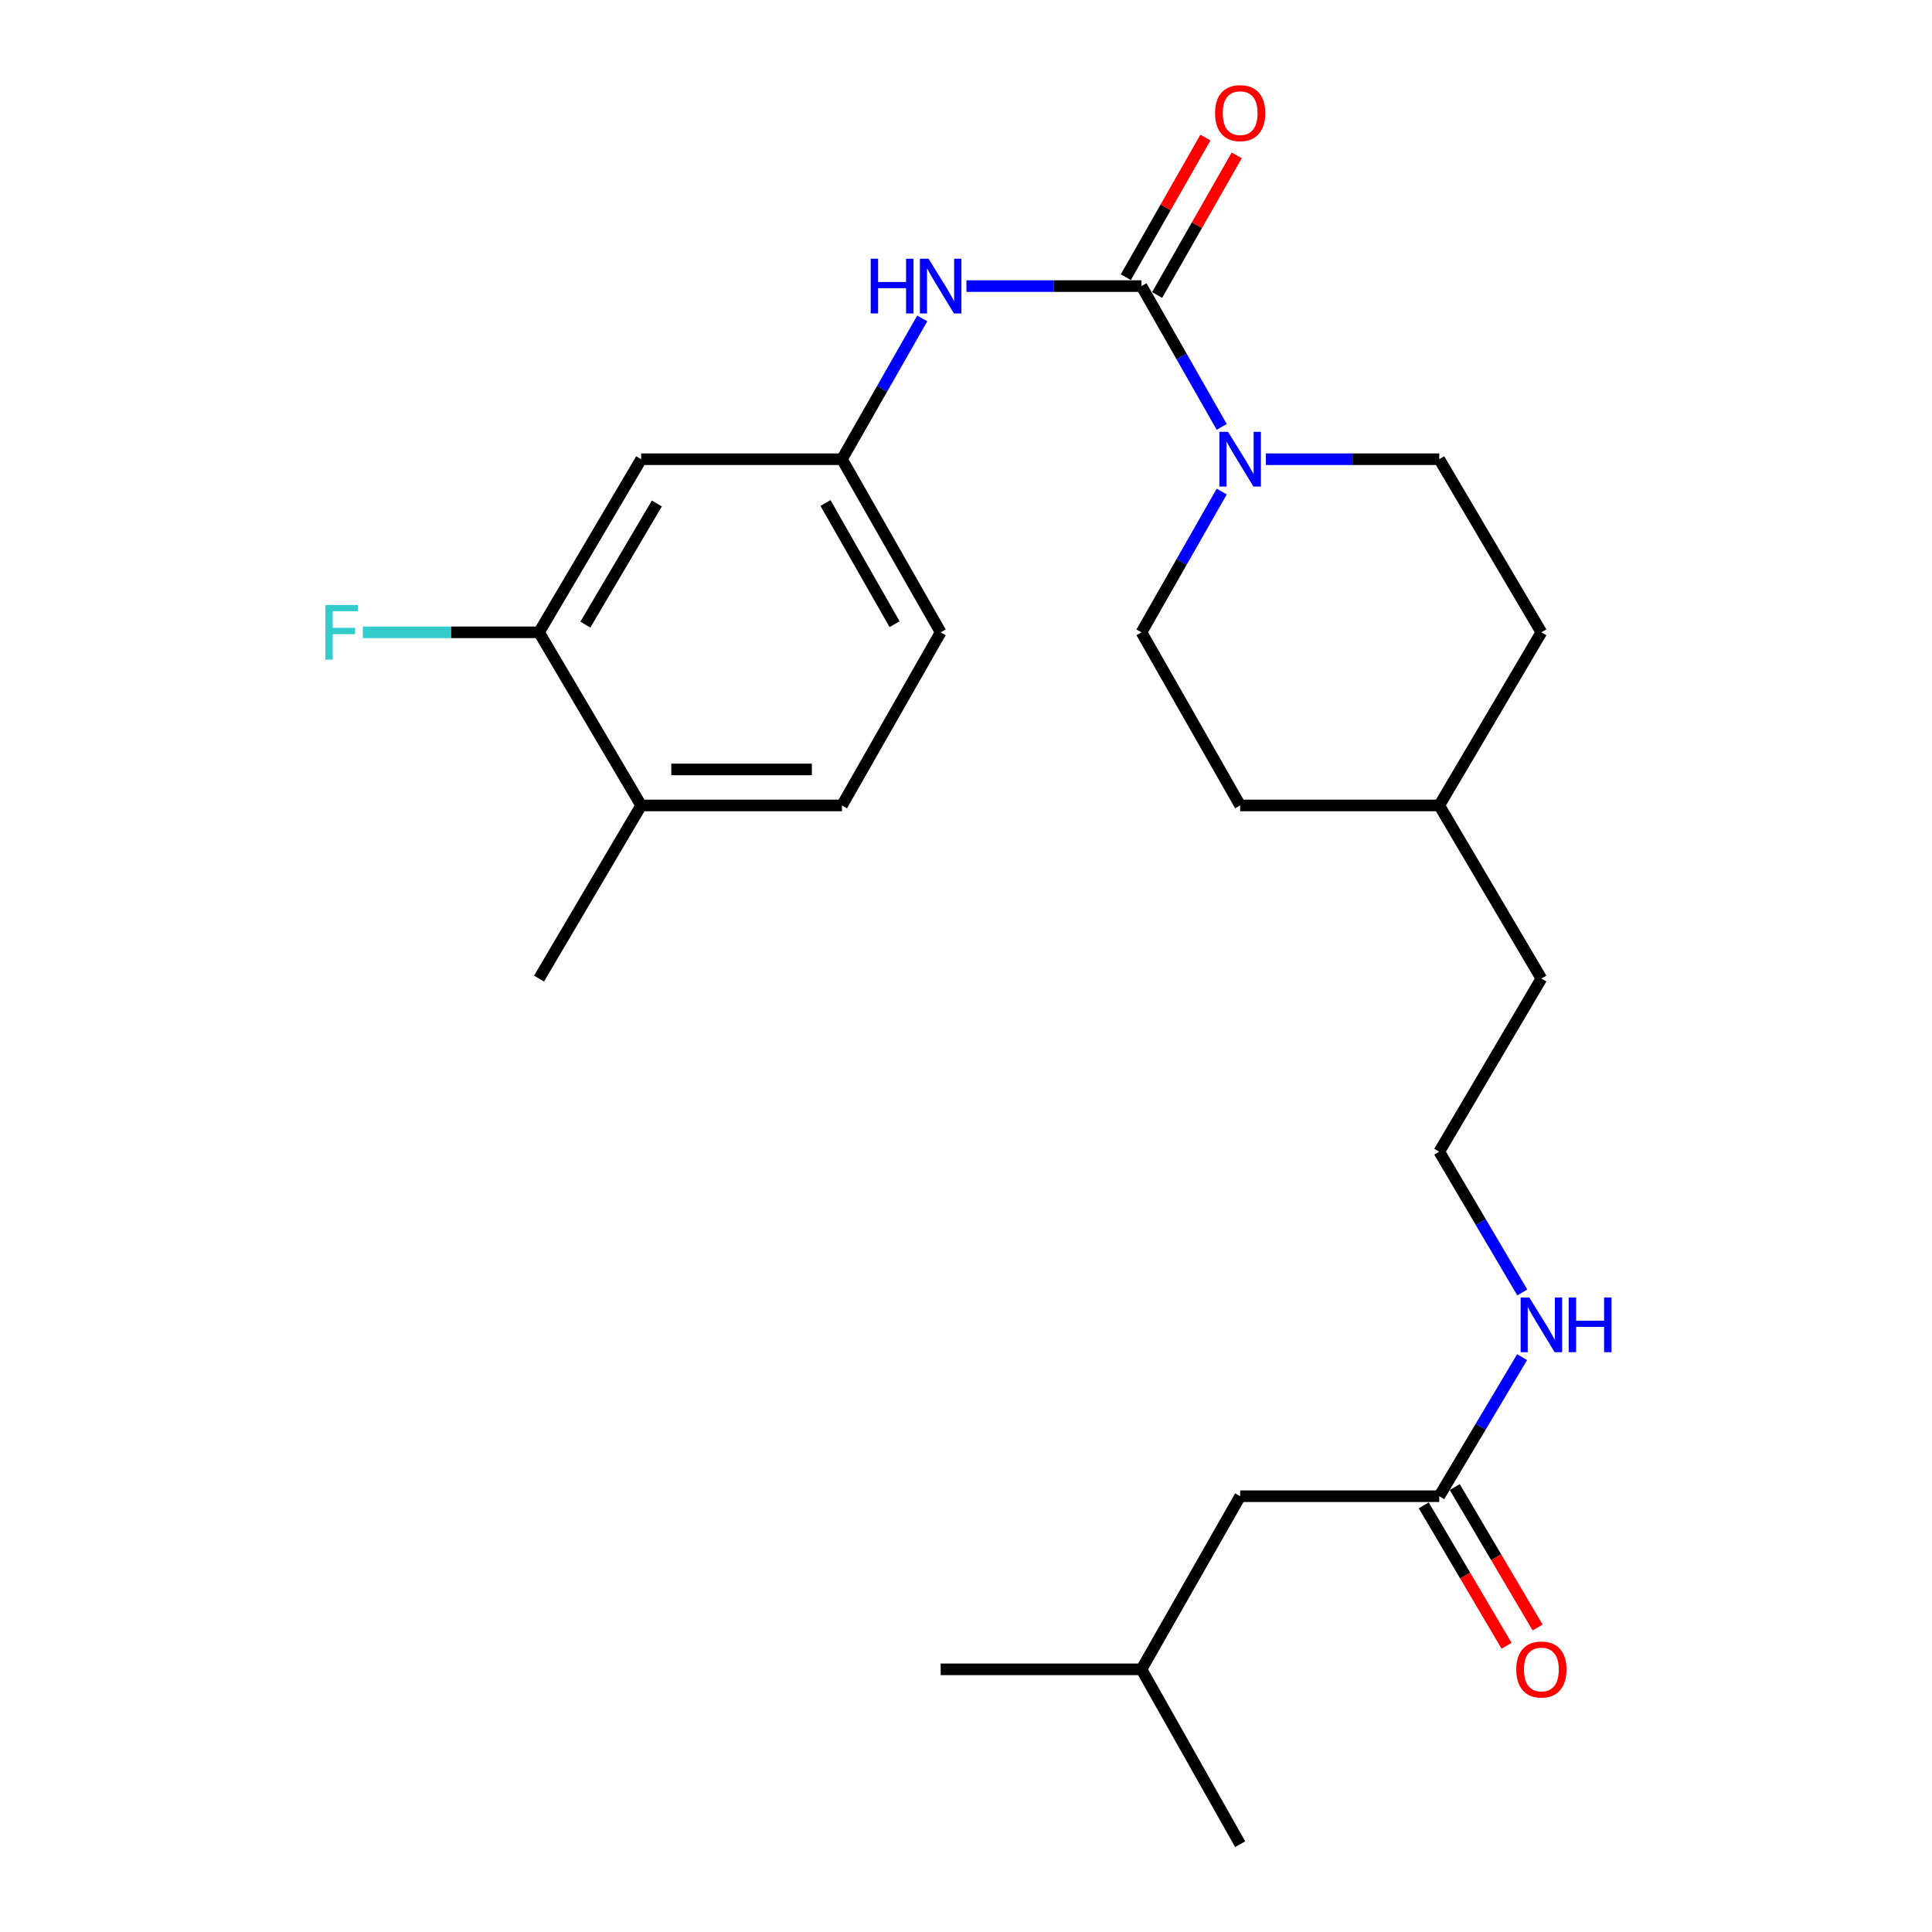 <?xml version='1.0' encoding='iso-8859-1'?>
<svg version='1.1' baseProfile='full'
              xmlns='http://www.w3.org/2000/svg'
                      xmlns:rdkit='http://www.rdkit.org/xml'
                      xmlns:xlink='http://www.w3.org/1999/xlink'
                  xml:space='preserve'
width='1000px' height='1000px' viewBox='0 0 1000 1000'>
<!-- END OF HEADER -->
<rect style='opacity:1.0;fill:#FFFFFF;stroke:none' width='1000' height='1000' x='0' y='0'> </rect>
<path class='bond-0' d='M 590.825,148.08 L 611.594,184.515' style='fill:none;fill-rule:evenodd;stroke:#000000;stroke-width:6px;stroke-linecap:butt;stroke-linejoin:miter;stroke-opacity:1' />
<path class='bond-0' d='M 611.594,184.515 L 632.363,220.951' style='fill:none;fill-rule:evenodd;stroke:#0000FF;stroke-width:6px;stroke-linecap:butt;stroke-linejoin:miter;stroke-opacity:1' />
<path class='bond-1' d='M 590.825,148.08 L 545.524,148.08' style='fill:none;fill-rule:evenodd;stroke:#000000;stroke-width:6px;stroke-linecap:butt;stroke-linejoin:miter;stroke-opacity:1' />
<path class='bond-1' d='M 545.524,148.08 L 500.223,148.08' style='fill:none;fill-rule:evenodd;stroke:#0000FF;stroke-width:6px;stroke-linecap:butt;stroke-linejoin:miter;stroke-opacity:1' />
<path class='bond-2' d='M 598.921,152.695 L 619.519,116.559' style='fill:none;fill-rule:evenodd;stroke:#000000;stroke-width:6px;stroke-linecap:butt;stroke-linejoin:miter;stroke-opacity:1' />
<path class='bond-2' d='M 619.519,116.559 L 640.118,80.424' style='fill:none;fill-rule:evenodd;stroke:#FF0000;stroke-width:6px;stroke-linecap:butt;stroke-linejoin:miter;stroke-opacity:1' />
<path class='bond-2' d='M 582.729,143.465 L 603.327,107.329' style='fill:none;fill-rule:evenodd;stroke:#000000;stroke-width:6px;stroke-linecap:butt;stroke-linejoin:miter;stroke-opacity:1' />
<path class='bond-2' d='M 603.327,107.329 L 623.925,71.194' style='fill:none;fill-rule:evenodd;stroke:#FF0000;stroke-width:6px;stroke-linecap:butt;stroke-linejoin:miter;stroke-opacity:1' />
<path class='bond-3' d='M 655.221,237.689 L 700.088,237.689' style='fill:none;fill-rule:evenodd;stroke:#0000FF;stroke-width:6px;stroke-linecap:butt;stroke-linejoin:miter;stroke-opacity:1' />
<path class='bond-3' d='M 700.088,237.689 L 744.955,237.689' style='fill:none;fill-rule:evenodd;stroke:#000000;stroke-width:6px;stroke-linecap:butt;stroke-linejoin:miter;stroke-opacity:1' />
<path class='bond-4' d='M 632.362,254.428 L 611.594,290.858' style='fill:none;fill-rule:evenodd;stroke:#0000FF;stroke-width:6px;stroke-linecap:butt;stroke-linejoin:miter;stroke-opacity:1' />
<path class='bond-4' d='M 611.594,290.858 L 590.825,327.289' style='fill:none;fill-rule:evenodd;stroke:#000000;stroke-width:6px;stroke-linecap:butt;stroke-linejoin:miter;stroke-opacity:1' />
<path class='bond-5' d='M 477.343,164.818 L 456.574,201.254' style='fill:none;fill-rule:evenodd;stroke:#0000FF;stroke-width:6px;stroke-linecap:butt;stroke-linejoin:miter;stroke-opacity:1' />
<path class='bond-5' d='M 456.574,201.254 L 435.805,237.689' style='fill:none;fill-rule:evenodd;stroke:#000000;stroke-width:6px;stroke-linecap:butt;stroke-linejoin:miter;stroke-opacity:1' />
<path class='bond-6' d='M 278.993,327.289 L 331.864,237.689' style='fill:none;fill-rule:evenodd;stroke:#000000;stroke-width:6px;stroke-linecap:butt;stroke-linejoin:miter;stroke-opacity:1' />
<path class='bond-6' d='M 302.976,323.321 L 339.986,260.601' style='fill:none;fill-rule:evenodd;stroke:#000000;stroke-width:6px;stroke-linecap:butt;stroke-linejoin:miter;stroke-opacity:1' />
<path class='bond-7' d='M 278.993,327.289 L 233.405,327.289' style='fill:none;fill-rule:evenodd;stroke:#000000;stroke-width:6px;stroke-linecap:butt;stroke-linejoin:miter;stroke-opacity:1' />
<path class='bond-7' d='M 233.405,327.289 L 187.818,327.289' style='fill:none;fill-rule:evenodd;stroke:#33CCCC;stroke-width:6px;stroke-linecap:butt;stroke-linejoin:miter;stroke-opacity:1' />
<path class='bond-8' d='M 278.993,327.289 L 331.864,416.898' style='fill:none;fill-rule:evenodd;stroke:#000000;stroke-width:6px;stroke-linecap:butt;stroke-linejoin:miter;stroke-opacity:1' />
<path class='bond-9' d='M 331.864,237.689 L 435.805,237.689' style='fill:none;fill-rule:evenodd;stroke:#000000;stroke-width:6px;stroke-linecap:butt;stroke-linejoin:miter;stroke-opacity:1' />
<path class='bond-10' d='M 744.955,774.436 L 766.397,738.452' style='fill:none;fill-rule:evenodd;stroke:#000000;stroke-width:6px;stroke-linecap:butt;stroke-linejoin:miter;stroke-opacity:1' />
<path class='bond-10' d='M 766.397,738.452 L 787.839,702.469' style='fill:none;fill-rule:evenodd;stroke:#0000FF;stroke-width:6px;stroke-linecap:butt;stroke-linejoin:miter;stroke-opacity:1' />
<path class='bond-11' d='M 736.928,779.171 L 758.368,815.515' style='fill:none;fill-rule:evenodd;stroke:#000000;stroke-width:6px;stroke-linecap:butt;stroke-linejoin:miter;stroke-opacity:1' />
<path class='bond-11' d='M 758.368,815.515 L 779.807,851.859' style='fill:none;fill-rule:evenodd;stroke:#FF0000;stroke-width:6px;stroke-linecap:butt;stroke-linejoin:miter;stroke-opacity:1' />
<path class='bond-11' d='M 752.982,769.701 L 774.421,806.045' style='fill:none;fill-rule:evenodd;stroke:#000000;stroke-width:6px;stroke-linecap:butt;stroke-linejoin:miter;stroke-opacity:1' />
<path class='bond-11' d='M 774.421,806.045 L 795.861,842.389' style='fill:none;fill-rule:evenodd;stroke:#FF0000;stroke-width:6px;stroke-linecap:butt;stroke-linejoin:miter;stroke-opacity:1' />
<path class='bond-12' d='M 744.955,774.436 L 641.905,774.436' style='fill:none;fill-rule:evenodd;stroke:#000000;stroke-width:6px;stroke-linecap:butt;stroke-linejoin:miter;stroke-opacity:1' />
<path class='bond-13' d='M 435.805,237.689 L 486.885,327.289' style='fill:none;fill-rule:evenodd;stroke:#000000;stroke-width:6px;stroke-linecap:butt;stroke-linejoin:miter;stroke-opacity:1' />
<path class='bond-13' d='M 427.275,260.36 L 463.031,323.08' style='fill:none;fill-rule:evenodd;stroke:#000000;stroke-width:6px;stroke-linecap:butt;stroke-linejoin:miter;stroke-opacity:1' />
<path class='bond-14' d='M 744.955,237.689 L 797.816,327.289' style='fill:none;fill-rule:evenodd;stroke:#000000;stroke-width:6px;stroke-linecap:butt;stroke-linejoin:miter;stroke-opacity:1' />
<path class='bond-15' d='M 590.825,327.289 L 641.905,416.898' style='fill:none;fill-rule:evenodd;stroke:#000000;stroke-width:6px;stroke-linecap:butt;stroke-linejoin:miter;stroke-opacity:1' />
<path class='bond-16' d='M 331.864,416.898 L 435.805,416.898' style='fill:none;fill-rule:evenodd;stroke:#000000;stroke-width:6px;stroke-linecap:butt;stroke-linejoin:miter;stroke-opacity:1' />
<path class='bond-16' d='M 347.455,398.26 L 420.214,398.26' style='fill:none;fill-rule:evenodd;stroke:#000000;stroke-width:6px;stroke-linecap:butt;stroke-linejoin:miter;stroke-opacity:1' />
<path class='bond-17' d='M 331.864,416.898 L 278.993,506.508' style='fill:none;fill-rule:evenodd;stroke:#000000;stroke-width:6px;stroke-linecap:butt;stroke-linejoin:miter;stroke-opacity:1' />
<path class='bond-18' d='M 435.805,416.898 L 486.885,327.289' style='fill:none;fill-rule:evenodd;stroke:#000000;stroke-width:6px;stroke-linecap:butt;stroke-linejoin:miter;stroke-opacity:1' />
<path class='bond-19' d='M 787.928,668.966 L 766.442,632.542' style='fill:none;fill-rule:evenodd;stroke:#0000FF;stroke-width:6px;stroke-linecap:butt;stroke-linejoin:miter;stroke-opacity:1' />
<path class='bond-19' d='M 766.442,632.542 L 744.955,596.117' style='fill:none;fill-rule:evenodd;stroke:#000000;stroke-width:6px;stroke-linecap:butt;stroke-linejoin:miter;stroke-opacity:1' />
<path class='bond-20' d='M 641.905,774.436 L 590.825,864.045' style='fill:none;fill-rule:evenodd;stroke:#000000;stroke-width:6px;stroke-linecap:butt;stroke-linejoin:miter;stroke-opacity:1' />
<path class='bond-21' d='M 797.816,327.289 L 744.955,416.898' style='fill:none;fill-rule:evenodd;stroke:#000000;stroke-width:6px;stroke-linecap:butt;stroke-linejoin:miter;stroke-opacity:1' />
<path class='bond-22' d='M 641.905,416.898 L 744.955,416.898' style='fill:none;fill-rule:evenodd;stroke:#000000;stroke-width:6px;stroke-linecap:butt;stroke-linejoin:miter;stroke-opacity:1' />
<path class='bond-23' d='M 744.955,596.117 L 797.816,506.508' style='fill:none;fill-rule:evenodd;stroke:#000000;stroke-width:6px;stroke-linecap:butt;stroke-linejoin:miter;stroke-opacity:1' />
<path class='bond-24' d='M 744.955,416.898 L 797.816,506.508' style='fill:none;fill-rule:evenodd;stroke:#000000;stroke-width:6px;stroke-linecap:butt;stroke-linejoin:miter;stroke-opacity:1' />
<path class='bond-25' d='M 590.825,864.045 L 641.905,954.545' style='fill:none;fill-rule:evenodd;stroke:#000000;stroke-width:6px;stroke-linecap:butt;stroke-linejoin:miter;stroke-opacity:1' />
<path class='bond-26' d='M 590.825,864.045 L 486.885,864.045' style='fill:none;fill-rule:evenodd;stroke:#000000;stroke-width:6px;stroke-linecap:butt;stroke-linejoin:miter;stroke-opacity:1' />
<path  class='atom-1' d='M 635.645 223.529
L 644.925 238.529
Q 645.845 240.009, 647.325 242.689
Q 648.805 245.369, 648.885 245.529
L 648.885 223.529
L 652.645 223.529
L 652.645 251.849
L 648.765 251.849
L 638.805 235.449
Q 637.645 233.529, 636.405 231.329
Q 635.205 229.129, 634.845 228.449
L 634.845 251.849
L 631.165 251.849
L 631.165 223.529
L 635.645 223.529
' fill='#0000FF'/>
<path  class='atom-2' d='M 450.665 133.92
L 454.505 133.92
L 454.505 145.96
L 468.985 145.96
L 468.985 133.92
L 472.825 133.92
L 472.825 162.24
L 468.985 162.24
L 468.985 149.16
L 454.505 149.16
L 454.505 162.24
L 450.665 162.24
L 450.665 133.92
' fill='#0000FF'/>
<path  class='atom-2' d='M 480.625 133.92
L 489.905 148.92
Q 490.825 150.4, 492.305 153.08
Q 493.785 155.76, 493.865 155.92
L 493.865 133.92
L 497.625 133.92
L 497.625 162.24
L 493.745 162.24
L 483.785 145.84
Q 482.625 143.92, 481.385 141.72
Q 480.185 139.52, 479.825 138.84
L 479.825 162.24
L 476.145 162.24
L 476.145 133.92
L 480.625 133.92
' fill='#0000FF'/>
<path  class='atom-7' d='M 628.905 58.55
Q 628.905 51.75, 632.265 47.95
Q 635.625 44.15, 641.905 44.15
Q 648.185 44.15, 651.545 47.95
Q 654.905 51.75, 654.905 58.55
Q 654.905 65.43, 651.505 69.35
Q 648.105 73.23, 641.905 73.23
Q 635.665 73.23, 632.265 69.35
Q 628.905 65.47, 628.905 58.55
M 641.905 70.03
Q 646.225 70.03, 648.545 67.15
Q 650.905 64.23, 650.905 58.55
Q 650.905 52.99, 648.545 50.19
Q 646.225 47.35, 641.905 47.35
Q 637.585 47.35, 635.225 50.15
Q 632.905 52.95, 632.905 58.55
Q 632.905 64.27, 635.225 67.15
Q 637.585 70.03, 641.905 70.03
' fill='#FF0000'/>
<path  class='atom-11' d='M 784.816 864.125
Q 784.816 857.325, 788.176 853.525
Q 791.536 849.725, 797.816 849.725
Q 804.096 849.725, 807.456 853.525
Q 810.816 857.325, 810.816 864.125
Q 810.816 871.005, 807.416 874.925
Q 804.016 878.805, 797.816 878.805
Q 791.576 878.805, 788.176 874.925
Q 784.816 871.045, 784.816 864.125
M 797.816 875.605
Q 802.136 875.605, 804.456 872.725
Q 806.816 869.805, 806.816 864.125
Q 806.816 858.565, 804.456 855.765
Q 802.136 852.925, 797.816 852.925
Q 793.496 852.925, 791.136 855.725
Q 788.816 858.525, 788.816 864.125
Q 788.816 869.845, 791.136 872.725
Q 793.496 875.605, 797.816 875.605
' fill='#FF0000'/>
<path  class='atom-13' d='M 791.556 671.567
L 800.836 686.567
Q 801.756 688.047, 803.236 690.727
Q 804.716 693.407, 804.796 693.567
L 804.796 671.567
L 808.556 671.567
L 808.556 699.887
L 804.676 699.887
L 794.716 683.487
Q 793.556 681.567, 792.316 679.367
Q 791.116 677.167, 790.756 676.487
L 790.756 699.887
L 787.076 699.887
L 787.076 671.567
L 791.556 671.567
' fill='#0000FF'/>
<path  class='atom-13' d='M 811.956 671.567
L 815.796 671.567
L 815.796 683.607
L 830.276 683.607
L 830.276 671.567
L 834.116 671.567
L 834.116 699.887
L 830.276 699.887
L 830.276 686.807
L 815.796 686.807
L 815.796 699.887
L 811.956 699.887
L 811.956 671.567
' fill='#0000FF'/>
<path  class='atom-15' d='M 168.424 313.129
L 185.264 313.129
L 185.264 316.369
L 172.224 316.369
L 172.224 324.969
L 183.824 324.969
L 183.824 328.249
L 172.224 328.249
L 172.224 341.449
L 168.424 341.449
L 168.424 313.129
' fill='#33CCCC'/>
</svg>
